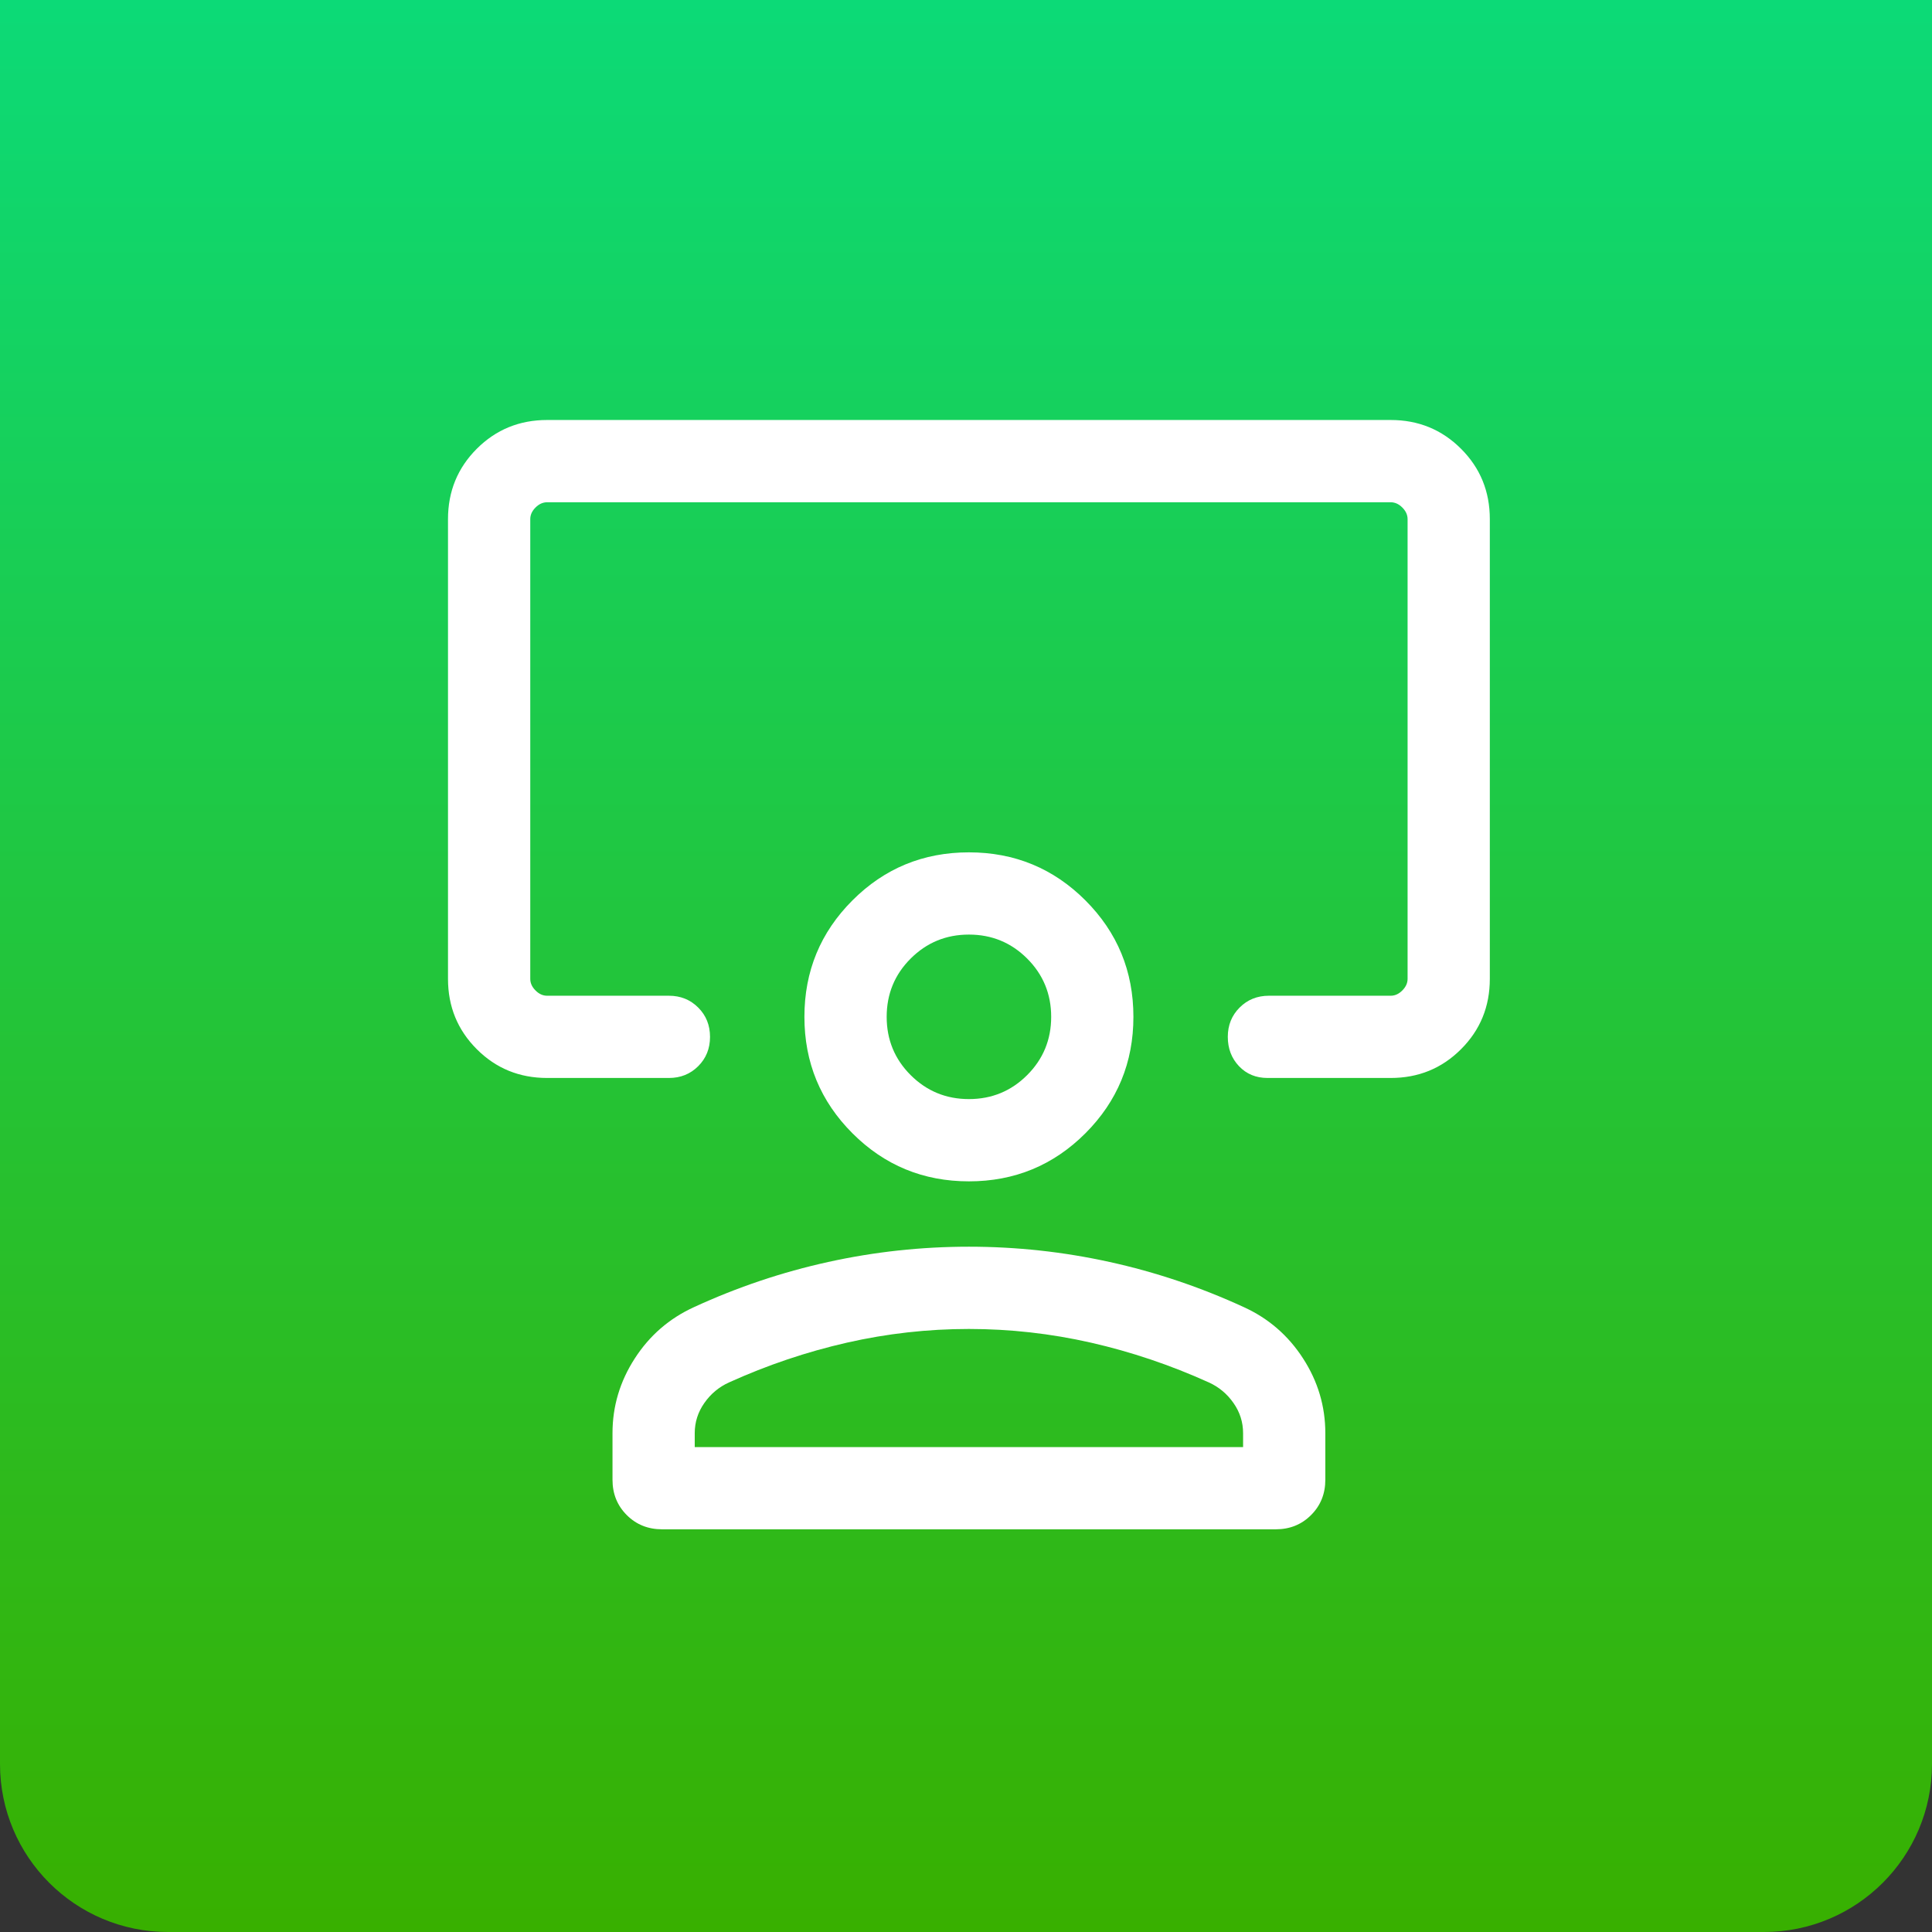<svg width="69" height="69" viewBox="0 0 69 69" fill="none" xmlns="http://www.w3.org/2000/svg">
<rect x="0" y="0" width="69" height="69" fill="#333333" stroke="none"/>
<path d="M0 0H69V63C69 66.314 66.314 69 63 69H6C2.686 69 0 66.314 0 63V0Z" fill="url(#paint0_linear_1446_1033)"/>
<path d="M19.54 38.499C18.551 38.499 17.713 38.157 17.028 37.471C16.343 36.786 16 35.949 16 34.96V18.54C16 17.551 16.343 16.713 17.028 16.028C17.713 15.343 18.551 15 19.54 15H49.668C50.657 15 51.495 15.343 52.18 16.028C52.866 16.713 53.208 17.551 53.208 18.54V34.96C53.208 35.949 52.866 36.786 52.18 37.471C51.495 38.157 50.657 38.499 49.668 38.499H45.269C44.857 38.499 44.517 38.359 44.25 38.078C43.983 37.796 43.85 37.447 43.85 37.03C43.85 36.614 43.991 36.265 44.272 35.984C44.553 35.703 44.902 35.562 45.318 35.562H49.668C49.819 35.562 49.957 35.5 50.082 35.374C50.208 35.248 50.271 35.11 50.271 34.96V18.54C50.271 18.389 50.208 18.251 50.082 18.125C49.957 18 49.819 17.938 49.668 17.938H19.54C19.389 17.938 19.251 18 19.126 18.125C19 18.251 18.938 18.389 18.938 18.54V34.96C18.938 35.11 19 35.248 19.126 35.374C19.251 35.5 19.389 35.562 19.54 35.562H23.89C24.306 35.562 24.655 35.703 24.936 35.984C25.218 36.266 25.358 36.615 25.358 37.032C25.358 37.448 25.218 37.797 24.936 38.078C24.655 38.359 24.306 38.499 23.89 38.499H19.54ZM23.645 54.618C23.144 54.618 22.723 54.449 22.384 54.109C22.045 53.77 21.875 53.35 21.875 52.848V51.184C21.875 50.226 22.14 49.337 22.67 48.517C23.199 47.696 23.905 47.085 24.786 46.683C26.335 45.97 27.934 45.432 29.582 45.07C31.23 44.707 32.904 44.525 34.604 44.525C36.304 44.525 37.978 44.707 39.626 45.07C41.275 45.432 42.873 45.97 44.422 46.683C45.303 47.085 46.009 47.696 46.539 48.517C47.069 49.337 47.333 50.226 47.333 51.184V52.848C47.333 53.35 47.164 53.77 46.824 54.109C46.485 54.449 46.065 54.618 45.563 54.618H23.645ZM24.812 51.681H44.396V51.184C44.396 50.792 44.282 50.433 44.053 50.107C43.825 49.78 43.531 49.535 43.172 49.372C41.801 48.752 40.398 48.279 38.962 47.952C37.525 47.626 36.073 47.463 34.604 47.463C33.135 47.463 31.683 47.626 30.247 47.952C28.811 48.279 27.407 48.752 26.037 49.372C25.677 49.535 25.384 49.78 25.155 50.107C24.927 50.433 24.812 50.792 24.812 51.184V51.681ZM34.604 42.191C32.975 42.191 31.588 41.619 30.445 40.475C29.301 39.331 28.729 37.945 28.729 36.316C28.729 34.686 29.301 33.3 30.445 32.156C31.588 31.012 32.975 30.441 34.604 30.441C36.233 30.441 37.62 31.012 38.764 32.156C39.907 33.3 40.479 34.686 40.479 36.316C40.479 37.945 39.907 39.331 38.764 40.475C37.62 41.619 36.233 42.191 34.604 42.191ZM34.604 39.253C35.42 39.253 36.114 38.967 36.685 38.396C37.256 37.825 37.542 37.132 37.542 36.316C37.542 35.499 37.256 34.806 36.685 34.235C36.114 33.664 35.42 33.378 34.604 33.378C33.788 33.378 33.095 33.664 32.523 34.235C31.952 34.806 31.667 35.499 31.667 36.316C31.667 37.132 31.952 37.825 32.523 38.396C33.095 38.967 33.788 39.253 34.604 39.253Z" fill="white"/>
<defs>
<linearGradient id="paint0_linear_1446_1033" x1="34.5" y1="0" x2="34.5" y2="69" gradientUnits="userSpaceOnUse">
<stop stop-color="#0CDA77"/>
<stop offset="1" stop-color="#38B000"/>
</linearGradient>
</defs>
</svg>
